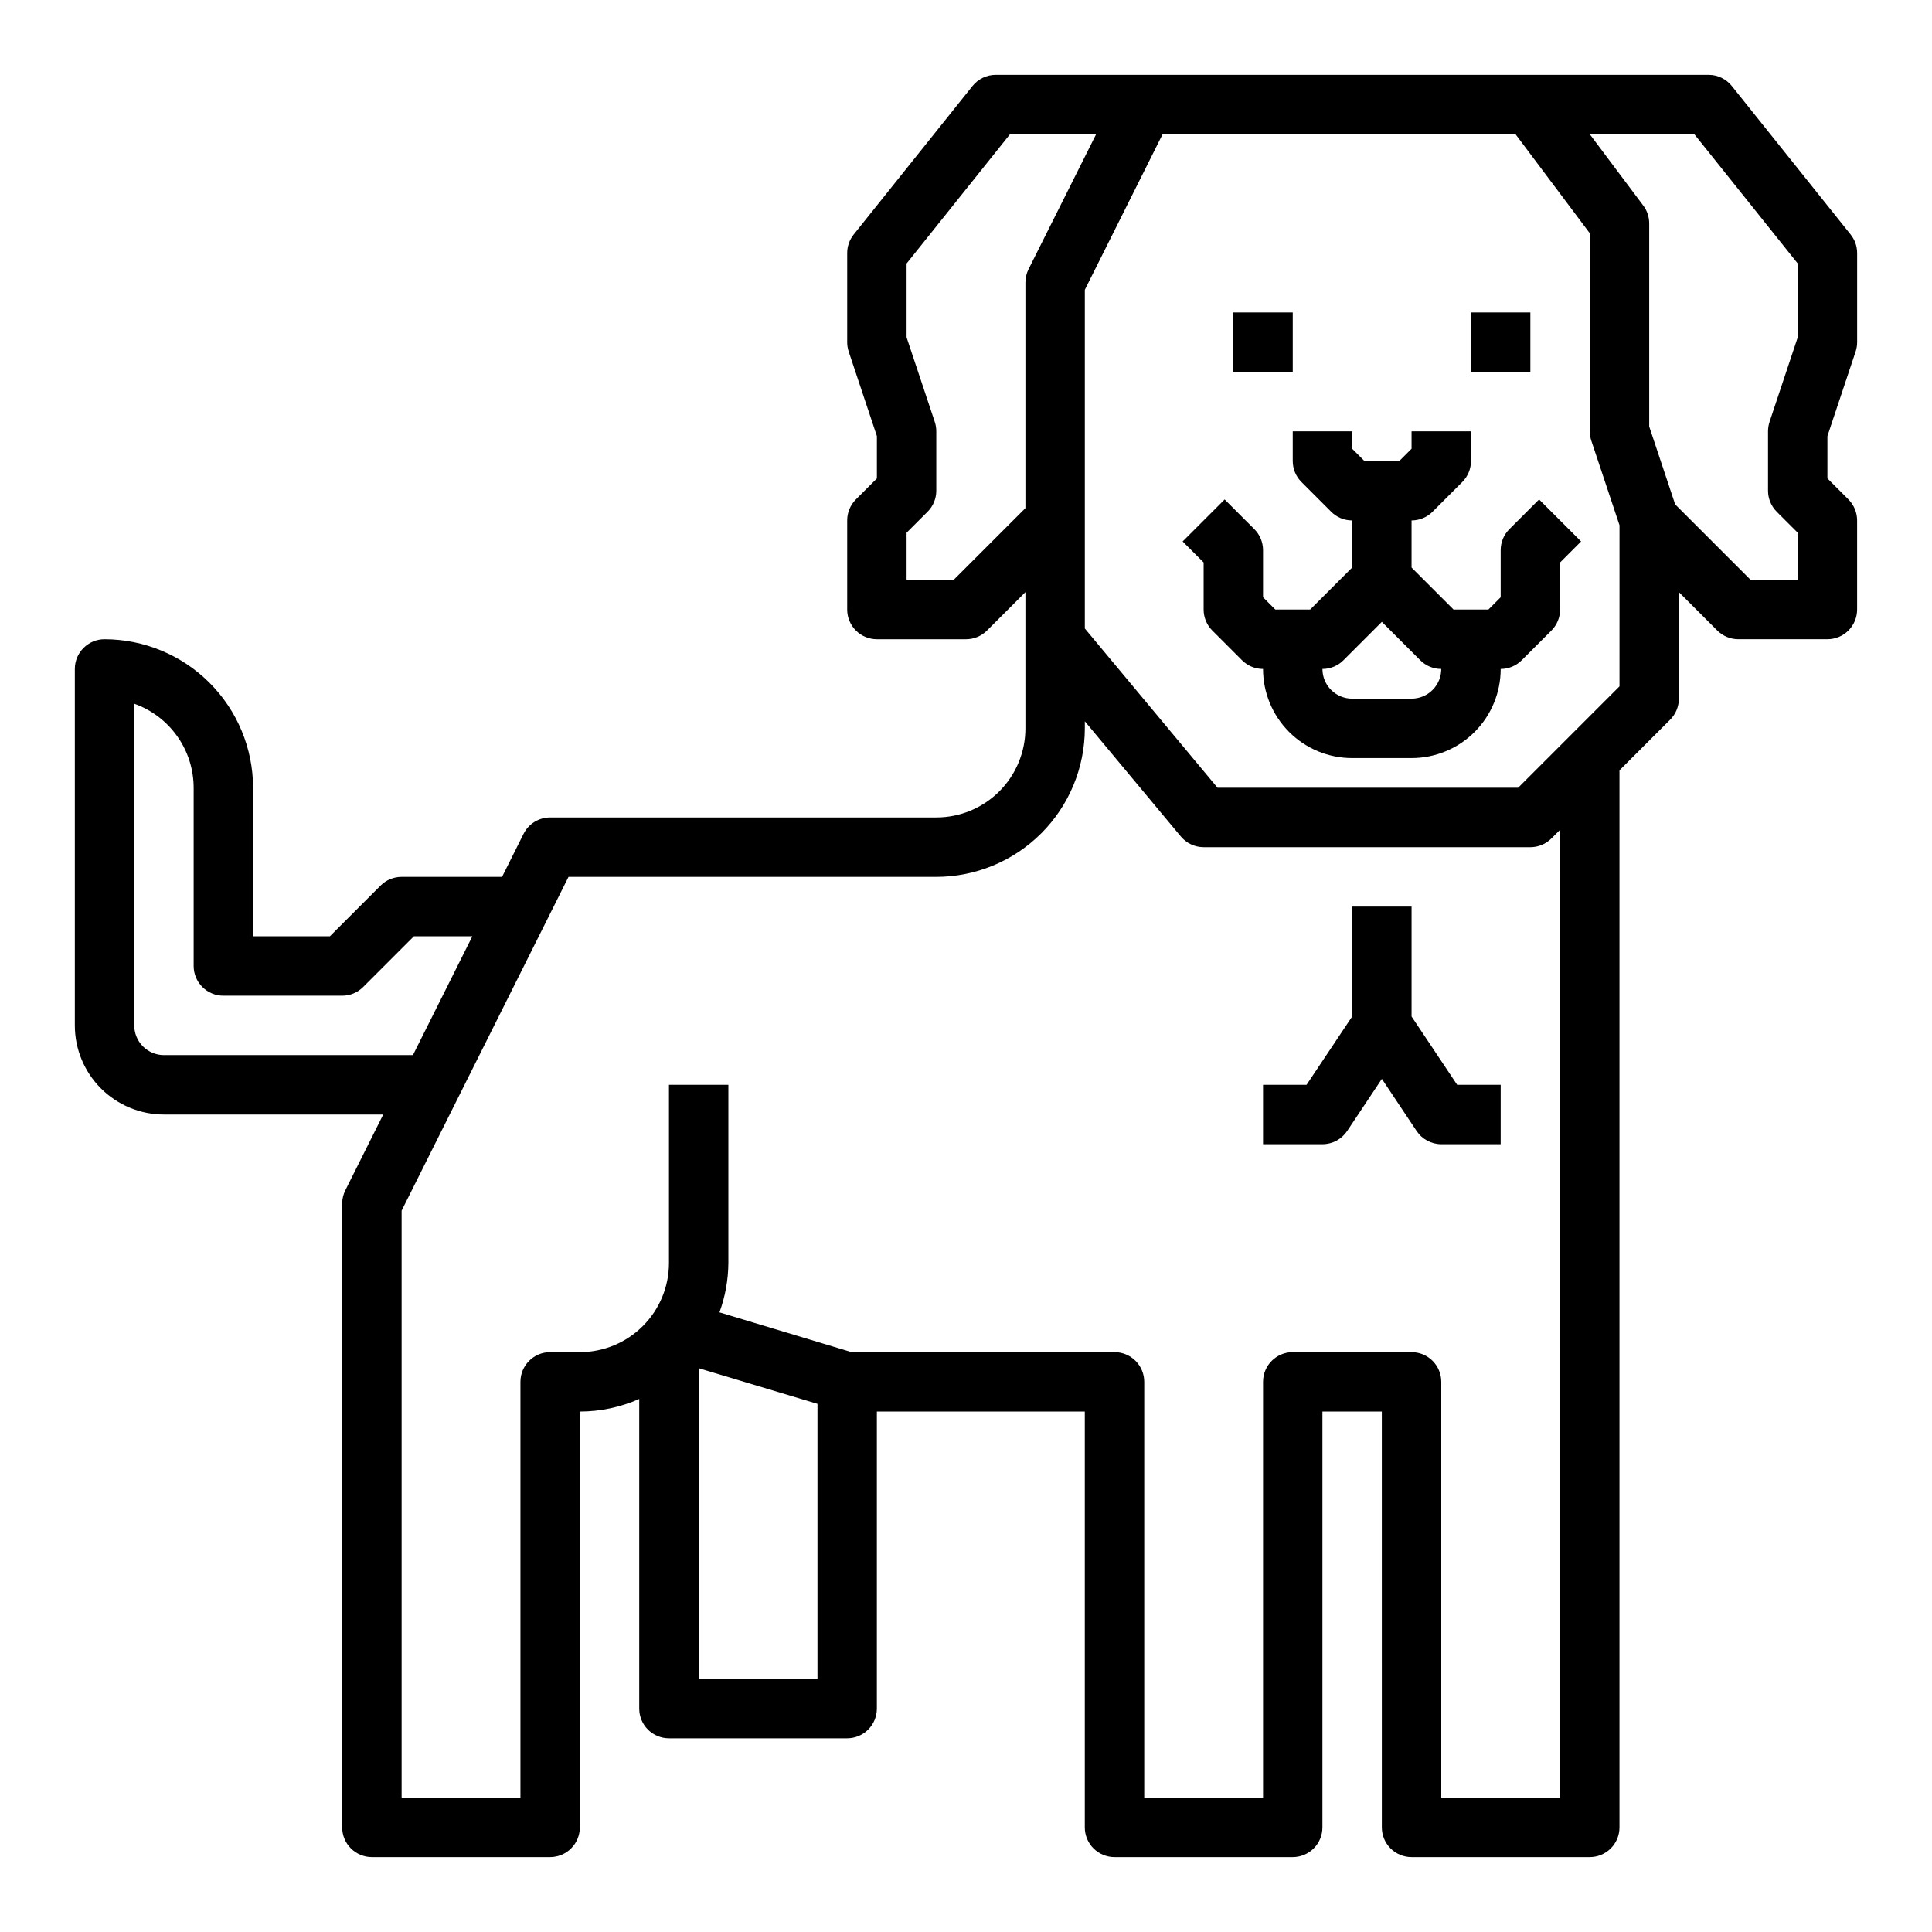 <?xml version="1.0" encoding="UTF-8"?>
<!-- Uploaded to: ICON Repo, www.svgrepo.com, Generator: ICON Repo Mixer Tools -->
<svg fill="#000000" width="800px" height="800px" version="1.1" viewBox="144 144 512 512" xmlns="http://www.w3.org/2000/svg">
 <g>
  <path d="m518.08 413.38v-29.129h-15.742v29.125l-12.086 18.109h-11.531v15.742h15.742c2.633 0 5.09-1.312 6.551-3.504l9.195-13.812 9.195 13.793v-0.004c1.453 2.199 3.914 3.523 6.547 3.527h15.742l0.004-15.742h-11.531z"/>
  <path d="m544 284.23c-1.477 1.473-2.305 3.477-2.305 5.562v12.484l-3.258 3.262h-9.227l-11.133-11.133v-12.484c2.09 0 4.09-0.828 5.566-2.305l7.871-7.871v-0.004c1.477-1.473 2.309-3.477 2.309-5.562v-7.875h-15.746v4.613l-3.258 3.262h-9.227l-3.258-3.262v-4.613h-15.746v7.875c0 2.086 0.832 4.09 2.309 5.562l7.871 7.871v0.004c1.477 1.477 3.477 2.305 5.566 2.305v12.484l-11.133 11.133h-9.227l-3.258-3.262v-12.484c0-2.086-0.832-4.09-2.305-5.562l-7.871-7.871-11.133 11.133 5.566 5.566v12.48c0 2.086 0.828 4.09 2.305 5.566l7.871 7.871c1.477 1.477 3.481 2.305 5.566 2.305 0 6.266 2.488 12.27 6.918 16.699 4.43 4.43 10.434 6.918 16.699 6.918h15.742c6.266 0 12.27-2.488 16.699-6.918 4.43-4.43 6.918-10.434 6.918-16.699 2.086 0 4.09-0.828 5.566-2.305l7.871-7.871c1.477-1.477 2.305-3.481 2.305-5.566v-12.484l5.566-5.566-11.133-11.133zm-25.922 44.922h-15.742c-4.348 0-7.875-3.523-7.875-7.871 2.09 0 4.09-0.828 5.566-2.305l10.18-10.18 10.18 10.18c1.473 1.477 3.477 2.305 5.562 2.305 0 2.09-0.828 4.09-2.305 5.566-1.477 1.477-3.477 2.305-5.566 2.305z"/>
  <path d="m470.85 226.81h15.742v15.742h-15.742z"/>
  <path d="m533.82 226.81h15.742v15.742h-15.742z"/>
  <path d="m635.76 237.17c0.266-0.801 0.402-1.641 0.402-2.484v-23.617c0-1.789-0.609-3.523-1.727-4.922l-31.488-39.359c-1.492-1.867-3.754-2.953-6.144-2.953h-188.93c-2.391 0-4.652 1.086-6.148 2.953l-31.488 39.359c-1.117 1.398-1.727 3.133-1.723 4.922v23.617c0 0.844 0.133 1.684 0.398 2.484l7.473 22.406v11.211l-5.566 5.566v-0.004c-1.477 1.477-2.305 3.481-2.305 5.566v23.617c0 2.086 0.828 4.09 2.305 5.566 1.477 1.477 3.477 2.305 5.566 2.305h23.617c2.086 0 4.09-0.832 5.562-2.305l10.18-10.18v36.102c0 6.262-2.488 12.27-6.918 16.699-4.426 4.426-10.434 6.914-16.699 6.914h-102.34c-2.984 0-5.711 1.688-7.043 4.356l-5.691 11.391h-26.625c-2.086 0-4.09 0.828-5.566 2.305l-13.438 13.438h-20.355v-39.359c-0.012-10.434-4.164-20.438-11.543-27.816-7.379-7.379-17.383-11.531-27.816-11.543-4.348 0-7.875 3.523-7.875 7.871v94.465c0 6.266 2.488 12.27 6.918 16.699 4.43 4.43 10.438 6.918 16.699 6.918h58.109l-10.051 20.098c-0.543 1.094-0.828 2.297-0.824 3.519v165.31c0 2.086 0.828 4.09 2.305 5.566 1.477 1.473 3.477 2.305 5.566 2.305h47.23c2.09 0 4.09-0.832 5.566-2.305 1.477-1.477 2.309-3.481 2.309-5.566v-110.21c5.422-0.004 10.785-1.141 15.742-3.336v82.059c0 2.086 0.828 4.09 2.305 5.566 1.477 1.473 3.481 2.305 5.566 2.305h47.234c2.086 0 4.09-0.832 5.566-2.305 1.477-1.477 2.305-3.481 2.305-5.566v-78.723h55.105v110.21c0 2.086 0.828 4.09 2.305 5.566 1.477 1.473 3.477 2.305 5.566 2.305h47.23c2.09 0 4.09-0.832 5.566-2.305 1.477-1.477 2.305-3.481 2.305-5.566v-110.21h15.742l0.004 110.21c0 2.086 0.828 4.09 2.305 5.566 1.477 1.473 3.481 2.305 5.566 2.305h47.234c2.086 0 4.09-0.832 5.566-2.305 1.477-1.477 2.305-3.481 2.305-5.566v-280.14l13.438-13.438c1.477-1.477 2.305-3.477 2.305-5.566v-28.227l10.18 10.18c1.477 1.473 3.477 2.305 5.566 2.305h23.617c2.086 0 4.09-0.828 5.566-2.305 1.473-1.477 2.305-3.481 2.305-5.566v-23.617c0-2.086-0.832-4.09-2.309-5.566l-5.562-5.562v-11.211zm-239.02 60.492h-12.484v-12.488l5.566-5.566v0.004c1.477-1.477 2.305-3.481 2.305-5.566v-15.746c0.004-0.844-0.133-1.684-0.398-2.484l-7.473-22.406v-19.578l27.395-34.25h22.828l-17.945 35.84c-0.531 1.098-0.801 2.301-0.789 3.519v59.719zm-209.29 125.95c-4.348 0-7.871-3.523-7.871-7.871v-85.246c4.602 1.633 8.586 4.652 11.402 8.641 2.82 3.984 4.336 8.746 4.34 13.629v47.234c0 2.086 0.832 4.09 2.309 5.566 1.477 1.477 3.477 2.305 5.566 2.305h31.488c2.086 0 4.09-0.832 5.562-2.309l13.438-13.438h15.492l-15.742 31.488zm141.7 165.31v-82.332l31.488 9.445v72.887zm228.29 31.488h-31.488v-110.21c0-2.09-0.828-4.09-2.305-5.566-1.477-1.477-3.477-2.305-5.566-2.305h-31.488c-4.348 0-7.871 3.523-7.871 7.871v110.21h-31.488v-110.21c0-2.09-0.828-4.09-2.305-5.566-1.477-1.477-3.481-2.305-5.566-2.305h-69.691l-35.008-10.543c1.531-4.191 2.328-8.613 2.363-13.074v-47.23h-15.746v47.23c0 6.262-2.488 12.27-6.918 16.699-4.426 4.43-10.434 6.918-16.695 6.918h-7.875c-4.348 0-7.871 3.523-7.871 7.871v110.21h-31.488v-155.58l44.227-88.449h97.469c10.438-0.012 20.441-4.164 27.82-11.543 7.379-7.379 11.527-17.383 11.543-27.816v-1.875l25.441 30.527c1.496 1.797 3.711 2.832 6.047 2.836h86.59c2.09 0 4.09-0.832 5.566-2.309l2.305-2.305zm15.742-294.52-26.871 26.875h-79.648l-35.172-42.211v-89.754l20.605-41.219h93.539l19.68 26.238v52.48c-0.004 0.848 0.133 1.688 0.398 2.488l7.473 22.406zm47.23-92.48-7.469 22.402 0.004 0.004c-0.266 0.801-0.402 1.641-0.402 2.484v15.746c0 2.086 0.832 4.09 2.309 5.566l5.566 5.566-0.004 12.484h-12.484l-19.996-19.996-6.879-20.641v-53.828c0-1.703-0.551-3.363-1.574-4.723l-14.168-18.895h27.711l27.391 34.25z"/>
 </g>
</svg>